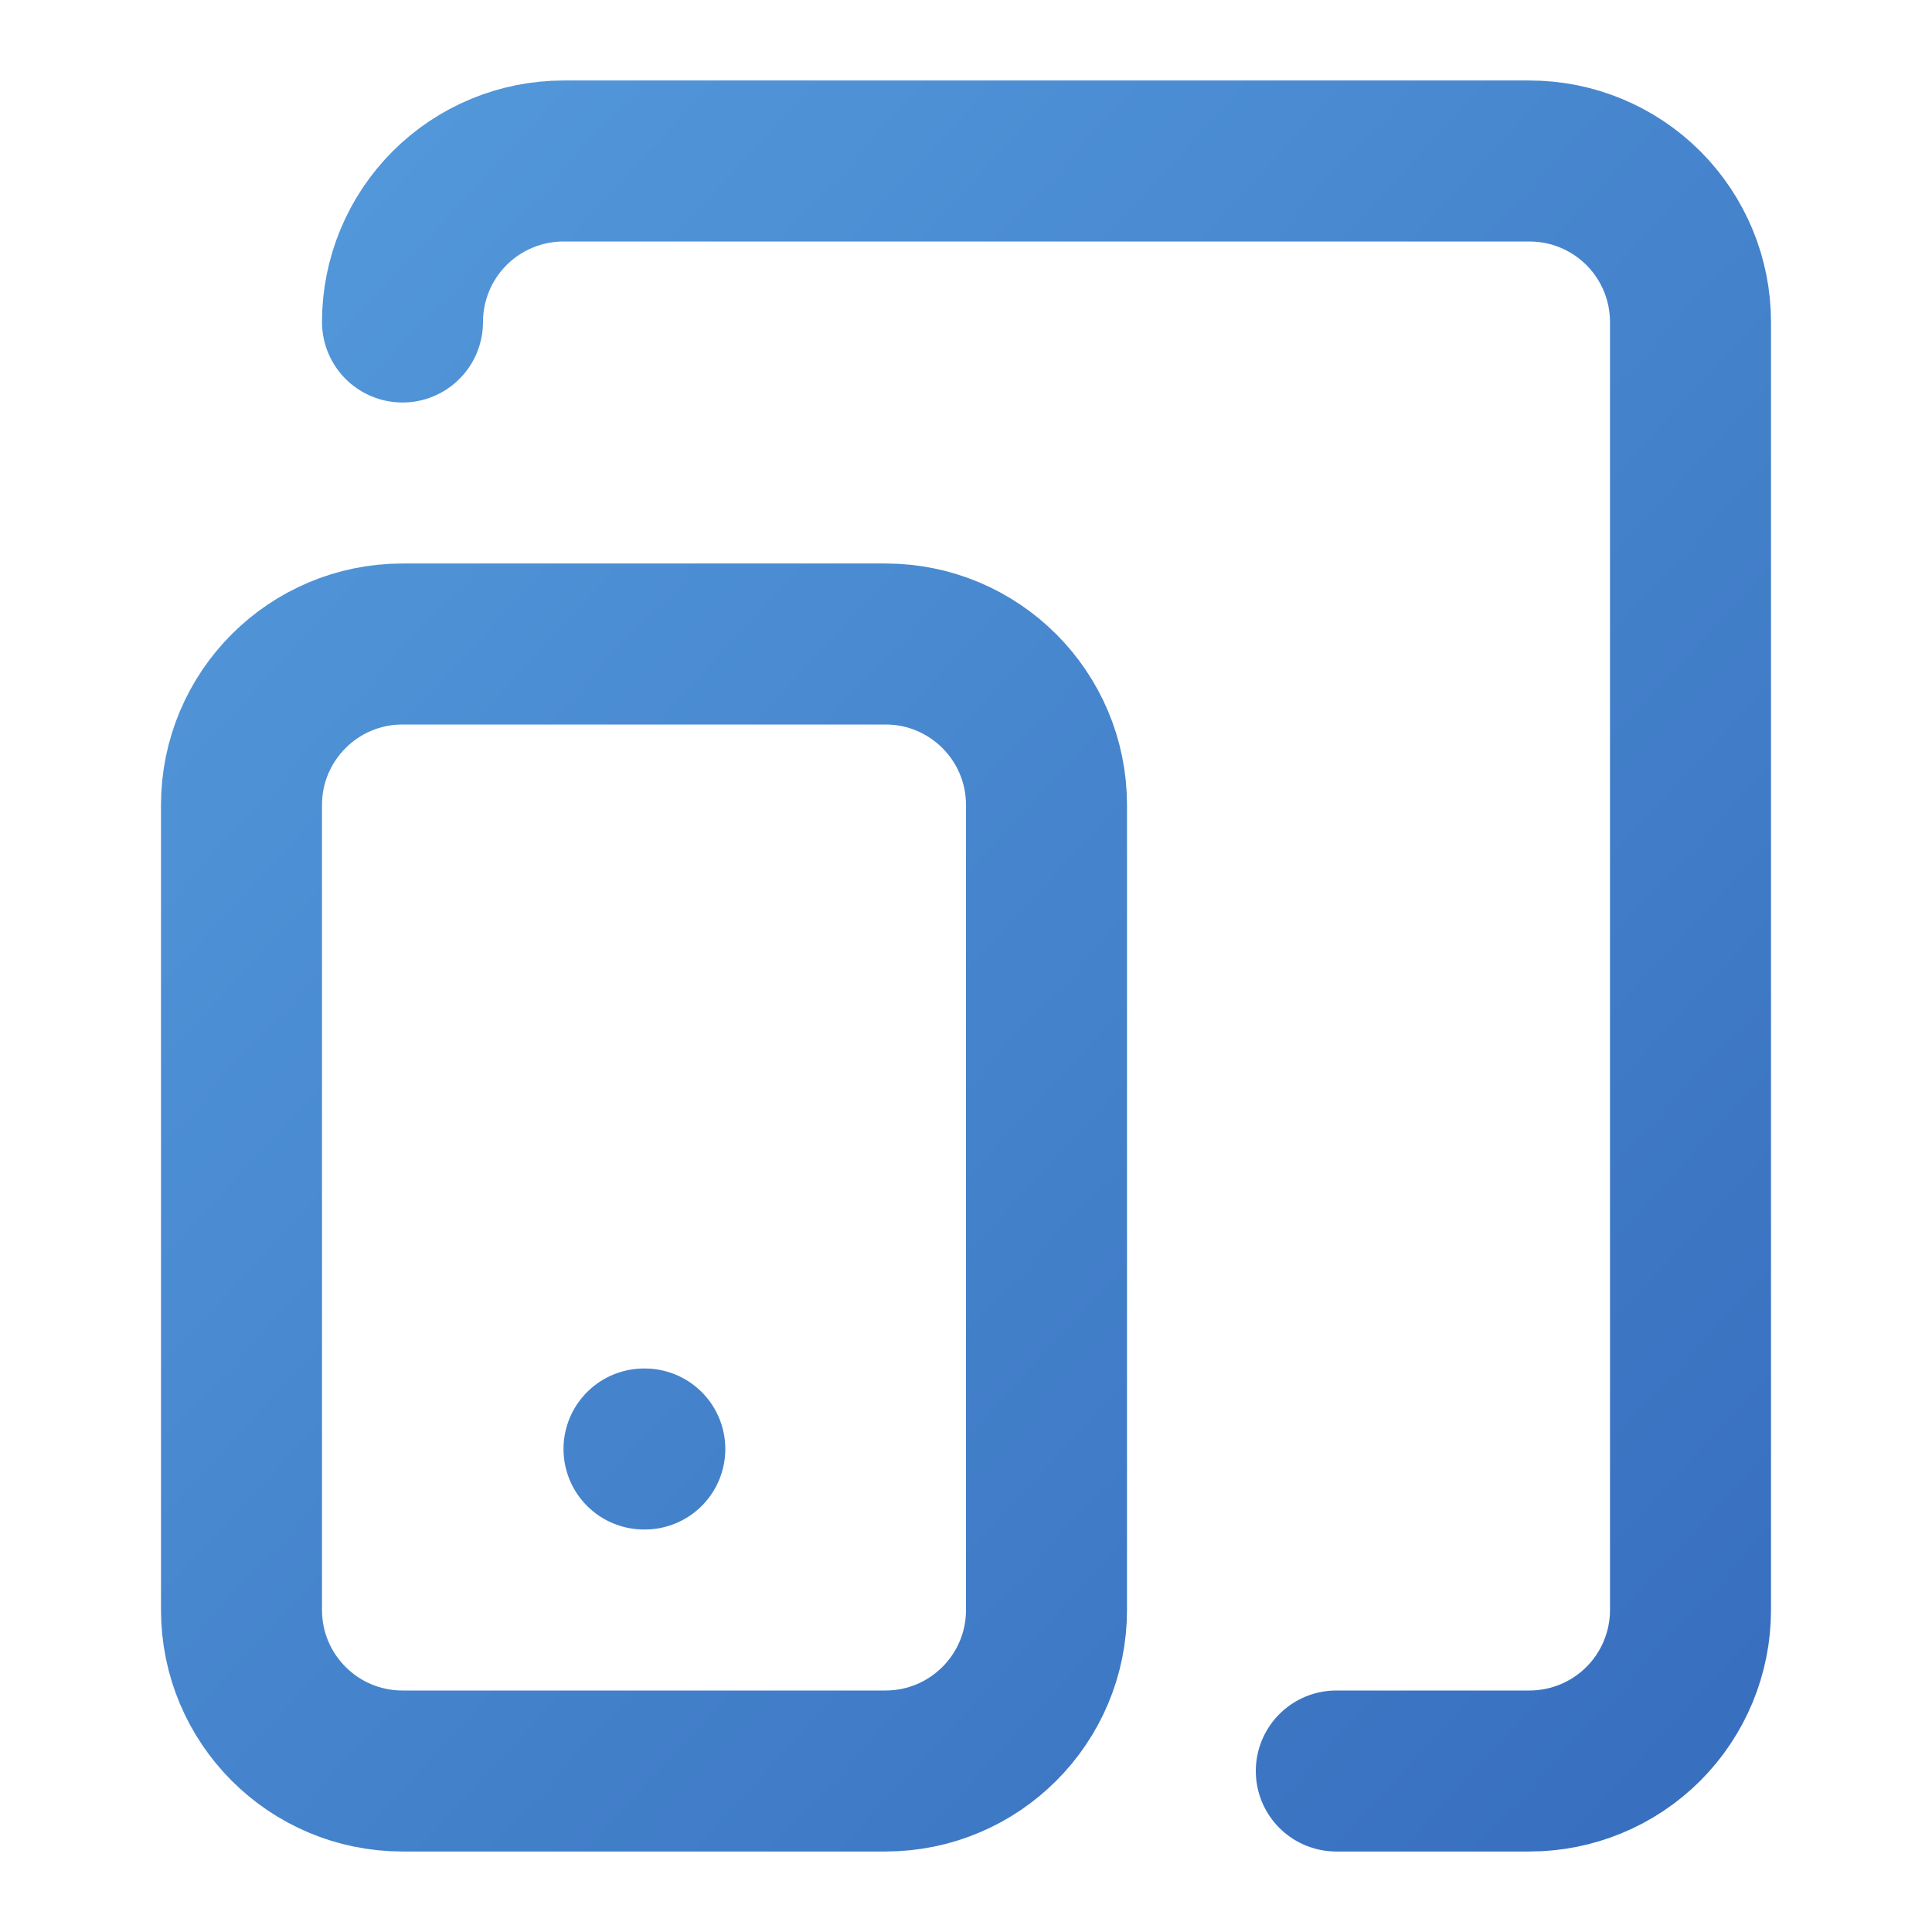 <svg width="72" height="72" viewBox="0 0 72 72" fill="none" xmlns="http://www.w3.org/2000/svg">
<path d="M15 12C15 10.409 15.632 8.883 16.757 7.757C17.883 6.632 19.409 6 21 6H57C58.591 6 60.117 6.632 61.243 7.757C62.368 8.883 63 10.409 63 12V60C63 61.591 62.368 63.117 61.243 64.243C60.117 65.368 58.591 66 57 66H49.8M24 54H24.03M15 24H33C36.314 24 39 26.686 39 30V60C39 63.314 36.314 66 33 66H15C11.686 66 9 63.314 9 60V30C9 26.686 11.686 24 15 24Z" stroke="url(#paint0_linear_5_23525)" stroke-width="6" stroke-linecap="round" stroke-linejoin="round"/>
<defs>
<linearGradient id="paint0_linear_5_23525" x1="5.76" y1="1.5" x2="70.82" y2="61.535" gradientUnits="userSpaceOnUse">
<stop stop-color="#559CDC"/>
<stop offset="1" stop-color="#376EBE"/>
</linearGradient>
</defs>
</svg>
